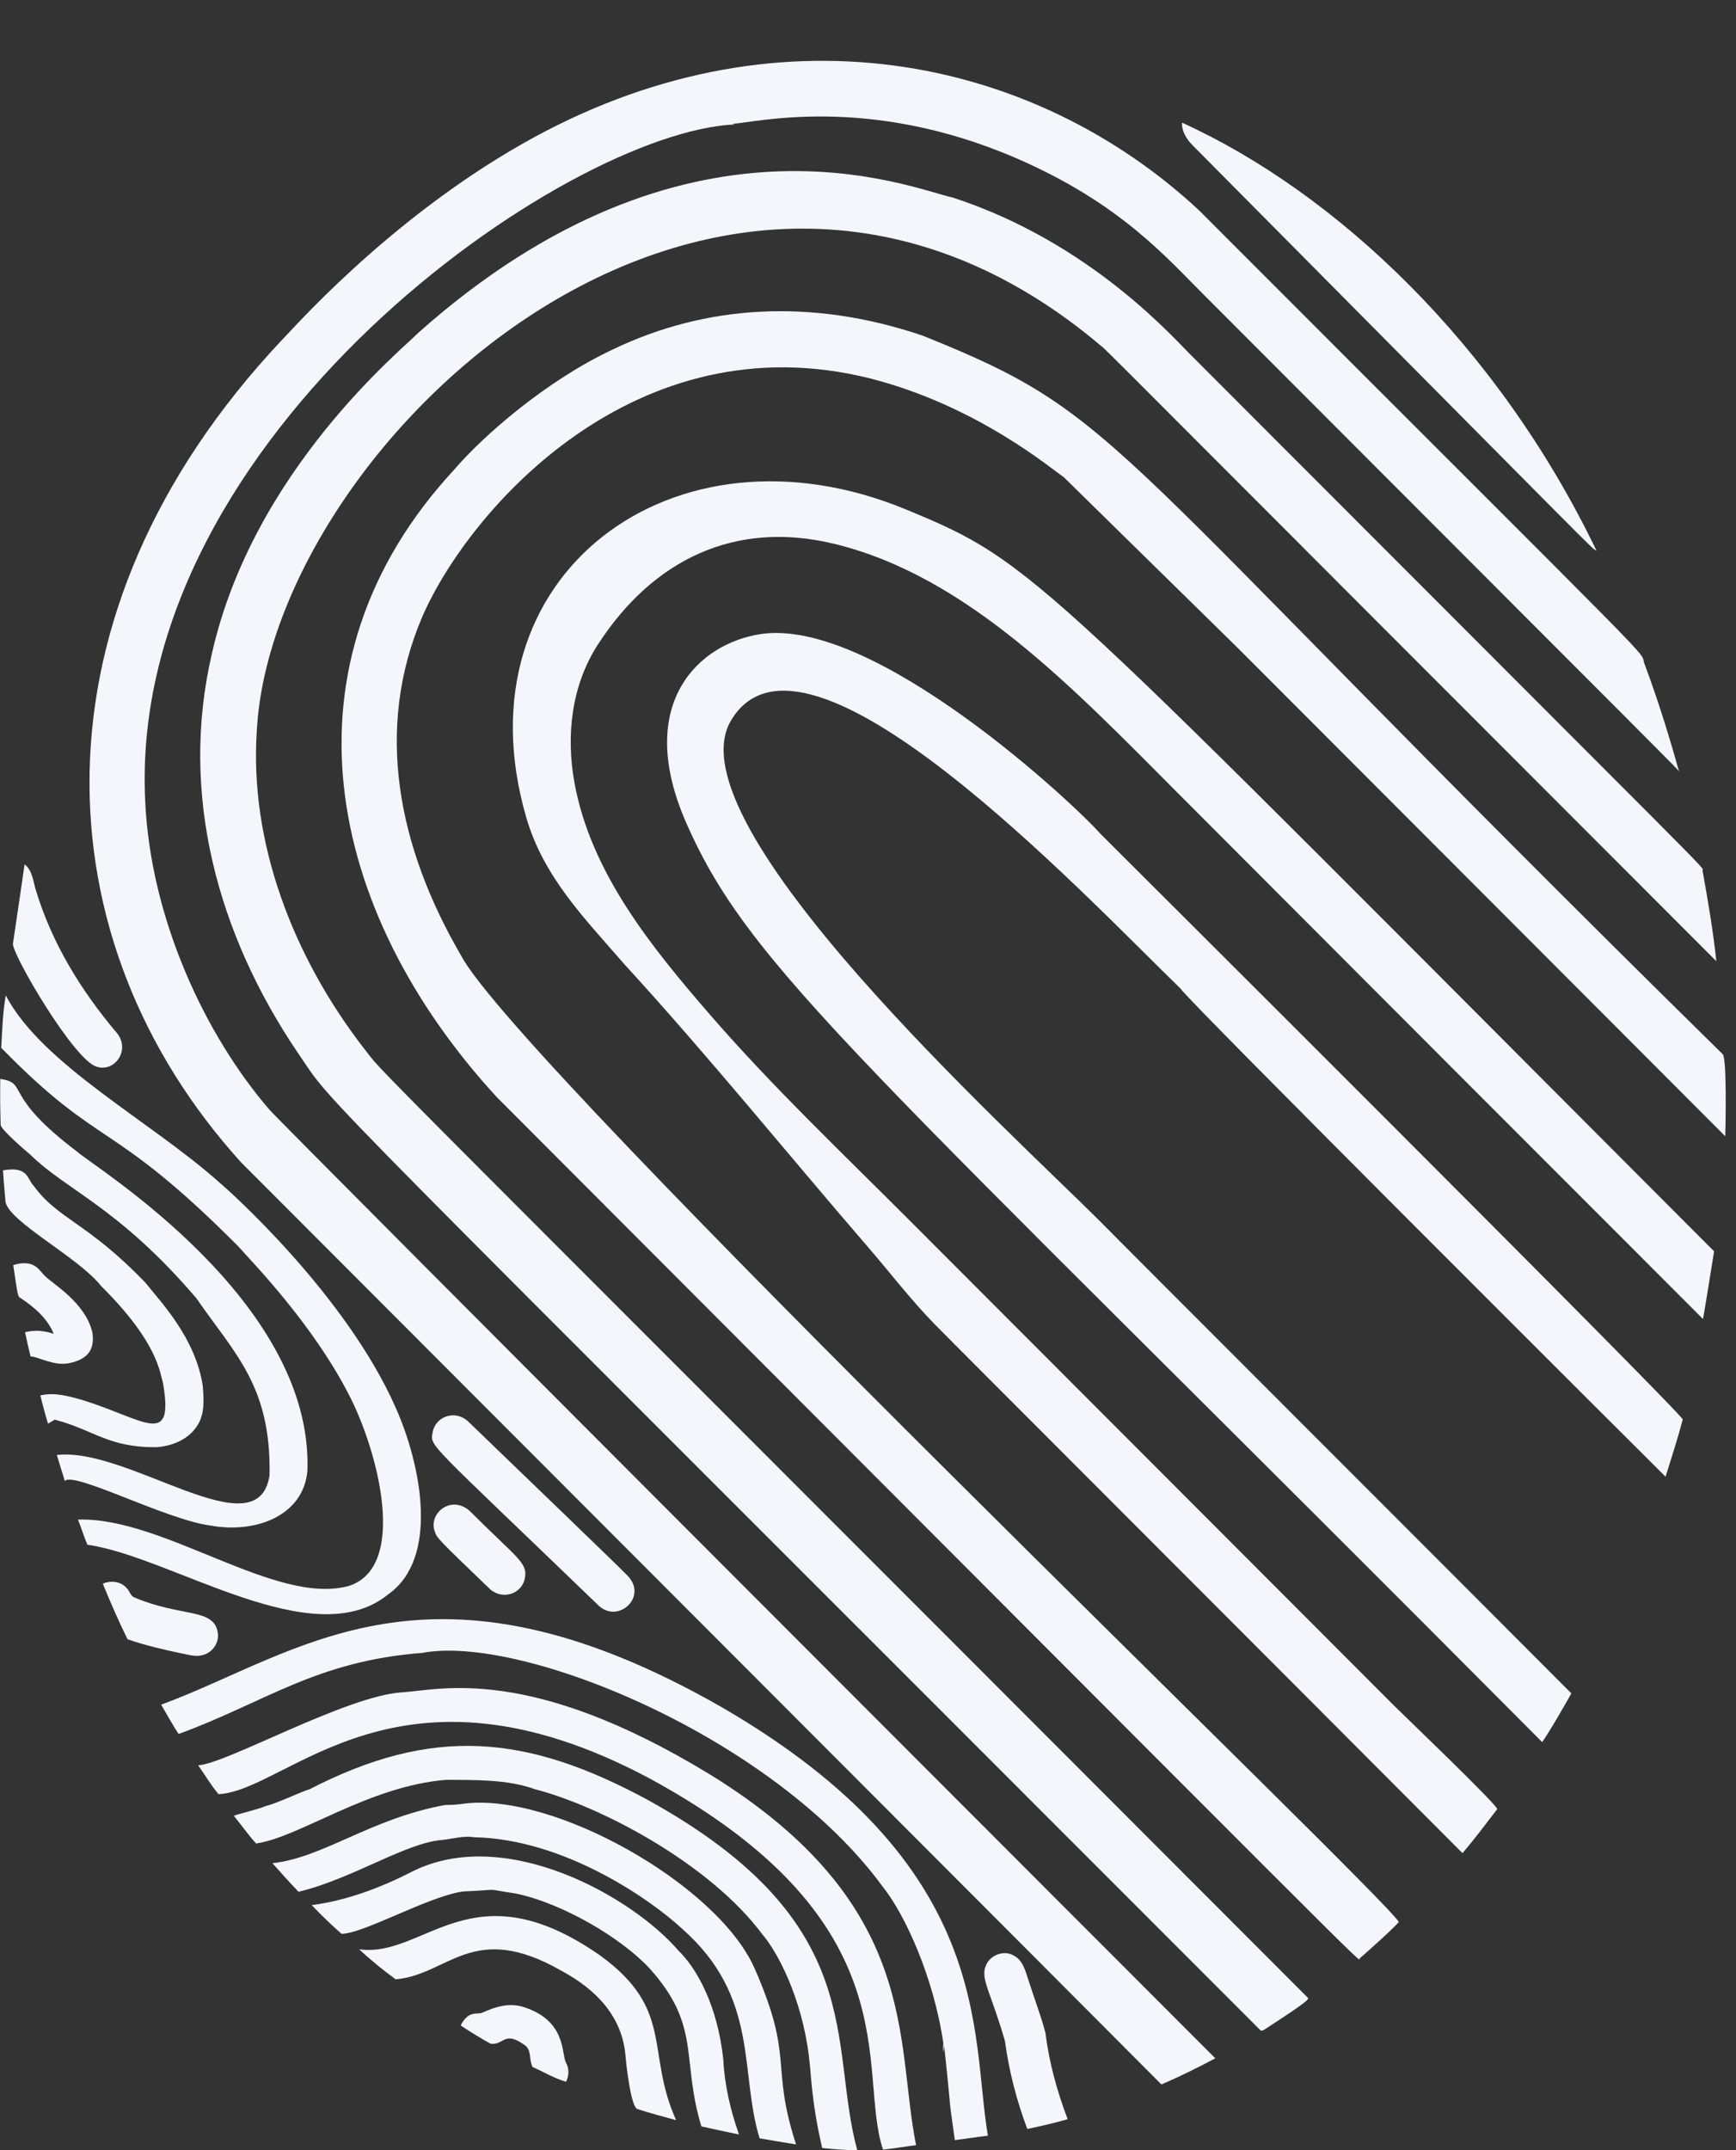 <?xml version="1.0" encoding="UTF-8" standalone="no"?><svg xmlns="http://www.w3.org/2000/svg" xmlns:xlink="http://www.w3.org/1999/xlink" fill="#f4f6fc" height="1646.5" preserveAspectRatio="xMidYMid meet" version="1" viewBox="31.0 -8.9 1329.8 1646.5" width="1329.8" zoomAndPan="magnify"><rect x="31.0" y="-8.9" width="1329.8" height="1646.5" fill="#333333" stroke="none"/><g id="change1_1"><path d="m936.43 85.016c118.32 53.841 241.71 170.18 317.57 327.88-5.937-4.018 16.418 17.759-308.53-309.61-4.979-4.8-9.295-11.053-9.042-18.263z" fill="inherit"/></g><g id="change1_2"><path d="m49.849 652.91c6.284 4.937 6.505 13.41 8.821 20.421 12.147 39.978 34.41 76.282 61.283 108.05 11.604 13.117-0.738 30.876-14.621 26.589-17.331-4.139-65.783-87.351-64.399-94.398 2.937-20.221 6.053-40.431 8.916-60.662z" fill="inherit"/></g><g id="change1_3"><path d="m31.934 793.43c0.768-13.4 1.168-26.905 3.463-40.125 28.11 53.387 111.03 96.141 163.96 143.51 5.447 4.471 96.441 85.087 134.83 172.34 19.27 43.312 33.683 114.87-5.779 142.74-57.726 47.032-165.89-28.927-230.47-37.957-2.663-6.326-4.674-12.884-7.189-19.252 65.745-2.18 151.74 66.506 207.74 50.714 45.083-14.892 22.184-102.8 0.032-145.86-27.626-53.998-72.485-100.09-85.345-114.44-98.064-98.248-104.01-72.622-181.25-151.68z" fill="inherit"/></g><g id="change1_4"><path d="m31.228 817.24c22.208 3.376 0.596 11.813 59.135 55.925 13.171 11.865 180.61 113.89 176.13 243.98-2.875 34.533-39.587 48.456-74.219 42.083-34.059-4.401-104.26-41.609-111.63-34.157-1.958-6.653-4.168-13.221-6.116-19.863 55.113-6.381 154 74.191 162.94 15.642 1.421-68.319-26.631-93.038-56.093-135.71-59.485-69.587-99.409-82.542-127-109.76-2.695-2.219-23.024-19.541-22.863-23.021-0.389-11.694-0.505-23.41-0.295-35.115z" fill="inherit"/></g><g id="change1_5"><path d="m33.302 887.27c19.56-3.437 18.314 6.555 23.589 11.947 18.668 25.636 41.354 28.026 85.703 74.283 10.731 13.721 38.095 41.562 43.736 78.84 0.768 10.137 1.663 21.294-4.126 30.252-6.589 10.621-19.189 15.789-31.231 16.631-36.933 0.435-47.896-13.158-78.019-21.073-1.716 1.01-3.432 2.031-5.147 3.063-2.253-7.126-4.105-14.368-5.916-21.599 10.8-2.652 21.715 0.59 32.105 3.453 47.739 14.807 70.521 37.308 61.872-12.926-2.604-8.717-4.15-31.381-47.325-74.209-17.32-22.077-70.668-49.227-73.304-64.535-0.695-8.043-1.474-16.074-1.937-24.127z" fill="inherit"/></g><g id="change1_6"><path d="m41.165 959.76c17.259-5.041 19.873 4.908 25.063 9.105 5.187 5.235 30.459 19.939 35.568 42.715 1.584 11.427-1.918 19.993-17.631 23.284-11.797 2.627-24.246-5.224-29.757-5.084-1.547-6.147-2.874-12.358-4.221-18.547 7.284-1.958 14.905-1.274 21.947 1.263-4.684-11.863-14.947-20.536-25.326-27.42-2.019-1.3-2.054 0.023-5.643-25.316z" fill="inherit"/></g><g id="change1_7"><path d="m389.67 1079.6c131.06 126.31 121.82 117.46 124.12 120.57 11.626 15.577-10.547 34.456-24.905 19.694-131.26-126.46-128.26-120.89-126.53-131.69 1.795-12.117 16.92-18.242 27.315-8.568z" fill="inherit"/></g><g id="change1_8"><path d="m392.48 1149.7c33.953 34.017 43.028 38.008 40.567 49.757-2.131 12.522-17.951 17.272-27.399 7.779-39.831-38.253-39.718-38.161-41.641-43.557-5.206-14.107 13.842-29.503 28.473-13.979z" fill="inherit"/></g><g id="change1_9"><path d="m109.76 1203.8c6.021-2.768 13.737-1.842 18.231 3.274 2.421 2.147 2.81 6.21 6.168 7.326 35.744 15.064 60.377 7.937 63.578 26.431 1.537 7.526-3.61 15.463-10.958 17.442-5.242 1.768-10.716 0.01-15.915-0.968-14.231-2.979-28.441-6.231-42.178-11.01-6.884-13.896-13.031-28.159-18.926-42.495z" fill="inherit"/></g><g id="change1_10"><path d="m583.45 1298.1c210.25 121.75 190.89 249.37 204.29 328.34-8.474 0.895-16.863 2.453-25.336 3.337-6.106-44.278-1.036-5.566-8.2-72.504-0.168 1.589-0.295 3.189-0.547 4.821-0.547-2.137-0.116-4.316-0.042-6.431-7.241-49.97-29.117-98.118-46.157-119.51-84.061-115.29-277.41-193.83-352.93-179.41-81.692 6.307-120.06 37.71-186.71 62.094-4.8-7.274-8.979-14.926-13.368-22.442 105.94-38.885 204.71-126.42 429 1.704z" fill="inherit"/></g><g id="change1_11"><path d="m574.62 1349.7c162.34 99.924 142.04 204.52 158.11 283.98-8.452 1.063-16.831 2.558-25.305 3.411-20.362-60.017 24.778-173.63-178.98-284.29-192.84-102.74-276.87 9.658-330.06 12.115-5.789-6.895-10.41-14.758-15.589-22.126 20.911-0.699 114.12-53.648 156.68-55.862 28.865-1.912 97.094-21.303 235.13 62.767z" fill="inherit"/></g><g id="change1_12"><path d="m528.06 1369.8c170.14 94.333 137.23 186 159.64 267.85-8.989-0.189-17.958-0.842-26.894-1.768-8.388-36.461-8.036-53.224-10.21-70.735-5.704-45.428-24.629-80.215-35.483-92.682-39.875-53.728-122.96-98.054-174.7-111.44-21.163-7.655-46.493-6.853-67.22-7.094-59.621 4.536-112.62 44.007-146.02 48.767-6.116-6.726-11.337-14.21-17.073-21.242 8.168-2.716 16.652-4.305 24.673-7.516 7.354-1.509 29.437-12.031 33.041-12.621 94.308-48.641 166.17-42.647 260.25 8.485z" fill="inherit"/></g><g id="change1_13"><path d="m372.12 1373.2c4.537 0.042 9.073-0.232 13.558-0.916 68.556-9.302 194.32 61.407 223.12 125.54 31.084 70.348 11.96 73.604 31.989 135.29-9.337-1.442-18.631-3.063-27.926-4.663-15.636-51.015 0.2-108.04-59.378-160.48-24.005-22.343-90.363-68.713-159.34-70.062-8.116-1.326-16.168 1.221-24.199 2.063-27.894 1.97-68.754 29.728-110.24 39.694-6.884-7.105-13.463-14.494-20.021-21.894 38.937-4.118 75.326-34.261 132.44-44.579z" fill="inherit"/></g><g id="change1_14"><path d="m550.48 1484.5c14.72 14.178 30.305 42.988 34.61 83.872 0.958 19.547 5.526 38.715 11.979 57.146-9.621-2.01-19.231-4.021-28.81-6.189-15.699-51.922 0.178-76.872-39.799-121.11-21.614-23.258-66.693-49.908-102.77-57.304-26.861-3.885-7.047-2.928-39.957-1.484-26.43 3.63-76.453 32.466-93.093 32.431-7.916-6.989-15.621-14.294-22.863-21.989 26.241-3.306 53.424-13.509 76.914-25.673 71.358-35.812 168.6 19.352 203.78 60.303z" fill="inherit"/></g><g id="change1_15"><path d="m490.93 1488.6c57.058 41.547 34.402 73.463 57.988 125.97-9.81-2.726-19.663-5.295-29.347-8.442-5.349-0.761-8.885-34.668-9.347-39.999-2.229-30.595-22.247-51.465-49.125-65.956-67.968-38.92-86.601 3.122-127.04 6.537-9.695-7.158-19.147-14.768-27.947-23.01 50.314 7.078 86.336-63.993 184.82 4.904z" fill="inherit"/></g><g id="change1_16"><path d="m786.11 1496.4c3.105-8.295 13.905-12.473 21.599-7.8 7.031 3.747 8.831 12.01 11.168 18.947 4.221 13.421 9.421 26.568 12.947 40.188 2.81 22.642 8.916 44.767 17.021 66.062-10.189 2.99-20.536 5.316-30.915 7.495-8.2-21.726-14.031-44.346-17.126-67.356-10.859-37.572-18.854-47.445-14.694-57.536z" fill="inherit"/></g><g id="change1_17"><path d="m432.34 1528c32.757 10.601 28.514 35.68 32.22 42.567 2.547 4.453 2.368 10.073 0.042 14.579-8.979-2.6-17.105-7.547-25.642-11.295-2.874-5.2-0.568-12.463-5.6-16.473-16.432-11.931-15.85-0.137-26.547-1.337-7.852-4.347-15.505-9.063-22.968-14.042 5.887-11.203 11.883-8.508 15.621-9.431 3.309-0.855 17.91-9.647 32.874-4.568z" fill="inherit"/></g><g id="change1_18"><path d="m237.41 840.83c-49.781-57.649-91.34-147.31-95.208-236.85-13.439-279.8 322.78-512.32 451.99-517.6-0.726-0.168-1.453-0.326-2.168-0.474 16.935-0.705 103.32-22.944 217.35 26.305 80.881 34.984 116.15 77.344 145.24 106.09 379.12 379.6 358.73 358.8 362.53 363.52-7.663-27.61-16.221-54.978-26.22-81.83-5.992-14.398 32.777 26.809-341.56-347.95-126.57-117.68-324.86-160.9-518.29-50.778-105 59.726-178.16 144.56-184.61 150.68-196.9 209.6-184.4 460.02-30.641 629.36 206.87 207.15 664.78 665.48 704.85 705.91 14.042-6.052 27.768-12.842 41.262-20.042-1.063-1.025-718.84-719.03-724.52-726.35z" fill="inherit"/></g><g id="change1_19"><path d="m873.83 629.46c-17.664-20.438-172.84-166.66-260.66-152.76-46.726 7.391-94.615 52.157-58.512 139.78 49.463 116.59 132.22 180.34 657.68 708.6 8.116-12.021 15.126-24.747 22.368-37.304-59.464-59.781-350.34-350.39-360.86-361.31-69.285-69.213-329.46-304.22-283.03-383.41 56.023-95.557 269.19 131.97 344.69 205.22-0.357 3.282 370.28 372.53 371.34 373.57 4.537-14.557 9.263-29.063 13.168-43.799 1.097-3.094-445.14-447.55-446.19-448.6z" fill="inherit"/></g><g id="change1_20"><path d="m1032.5 1520.5c-776.4-777.38-701.07-699.91-723.72-727.92-52.902-68.894-87.019-155.94-81.009-242.65 12.361-220.1 354.28-543.81 648.62-292.32 7.793 7.181 68.331 68.395 469.35 469.5-2.453-23.284-6.421-46.409-10.589-69.441-0.184-3.715 25.688 23.479-391.16-393.95-13.616-13.249-77.276-86.809-183.03-121.3-32.55-7.053-203.07-80.45-409.84 103.77-10.68 11.367-125.99 104.29-157.82 245.45-25.092 107.66 4.516 215.07 65.756 305.48 31.438 45.823-20.356-9.904 737.56 748.71 1.295 0.589 2.453-0.442 3.537-1.032 33.804-21.975 33.94-22.996 32.346-24.283z" fill="inherit"/></g><g id="change1_21"><path d="m1350.5 798.2c-484.28-475.91-455.5-486.96-613.01-550.19-85.181-28.805-166.04-23.295-236.52 10.421-51.873 24.174-100.51 67.015-122.16 92.408-137.71 148.72-98.178 337.88 32.557 480.17 698.63 699.67 659.31 661.22 661.12 659.69 4.75-4.018 25.863-22.873 30.02-27.894-11.233-20.642-675.61-657.36-718.44-740.25-47.554-81.582-67.006-172.75-29.189-260.15 35.414-80.48 162.53-227.11 343.26-181.38 82.299 21.119 139.09 69.876 147.58 75.314l133.32 130.81c124.51 124.66 249.06 249.28 373.52 373.99 0.139-4.182 1.51-60.255-2.063-62.945z" fill="inherit"/></g><g id="change1_22"><path d="m724.96 381.19c-178.05-73.608-344.61 50.405-290.87 235.73 13.304 45.88 44.752 77.39 75.36 112.71 64.22 70.058 124.16 144.28 186.29 216.18 16.923 19.585 33.012 40.641 51.116 59.159 17.223 17.616 233.6 233.77 404.44 405.12 9.278-10.886 17.864-22.328 26.575-33.666 1.5-1.953-74.246-74.507-78.648-78.915-59.285-59.37-118.58-118.73-177.87-178.09-64.822-64.896-129.65-129.79-194.47-194.68-50.934-50.987-104.37-101.69-151.98-156.62-44.642-51.512-91.388-108.81-103.87-177.74-6.599-36.437-2.268-74.671 18.229-106.16 41.723-64.098 104.35-95.32 181.08-76.624 102.36 24.943 183.64 111.36 265.18 193.06 133.28 133.54 266.6 267.05 400.02 400.45 2.989-17.252 5.663-34.568 8.473-51.851-522.76-523.33-518.08-526.32-619.04-568.05z" fill="inherit"/></g></svg>